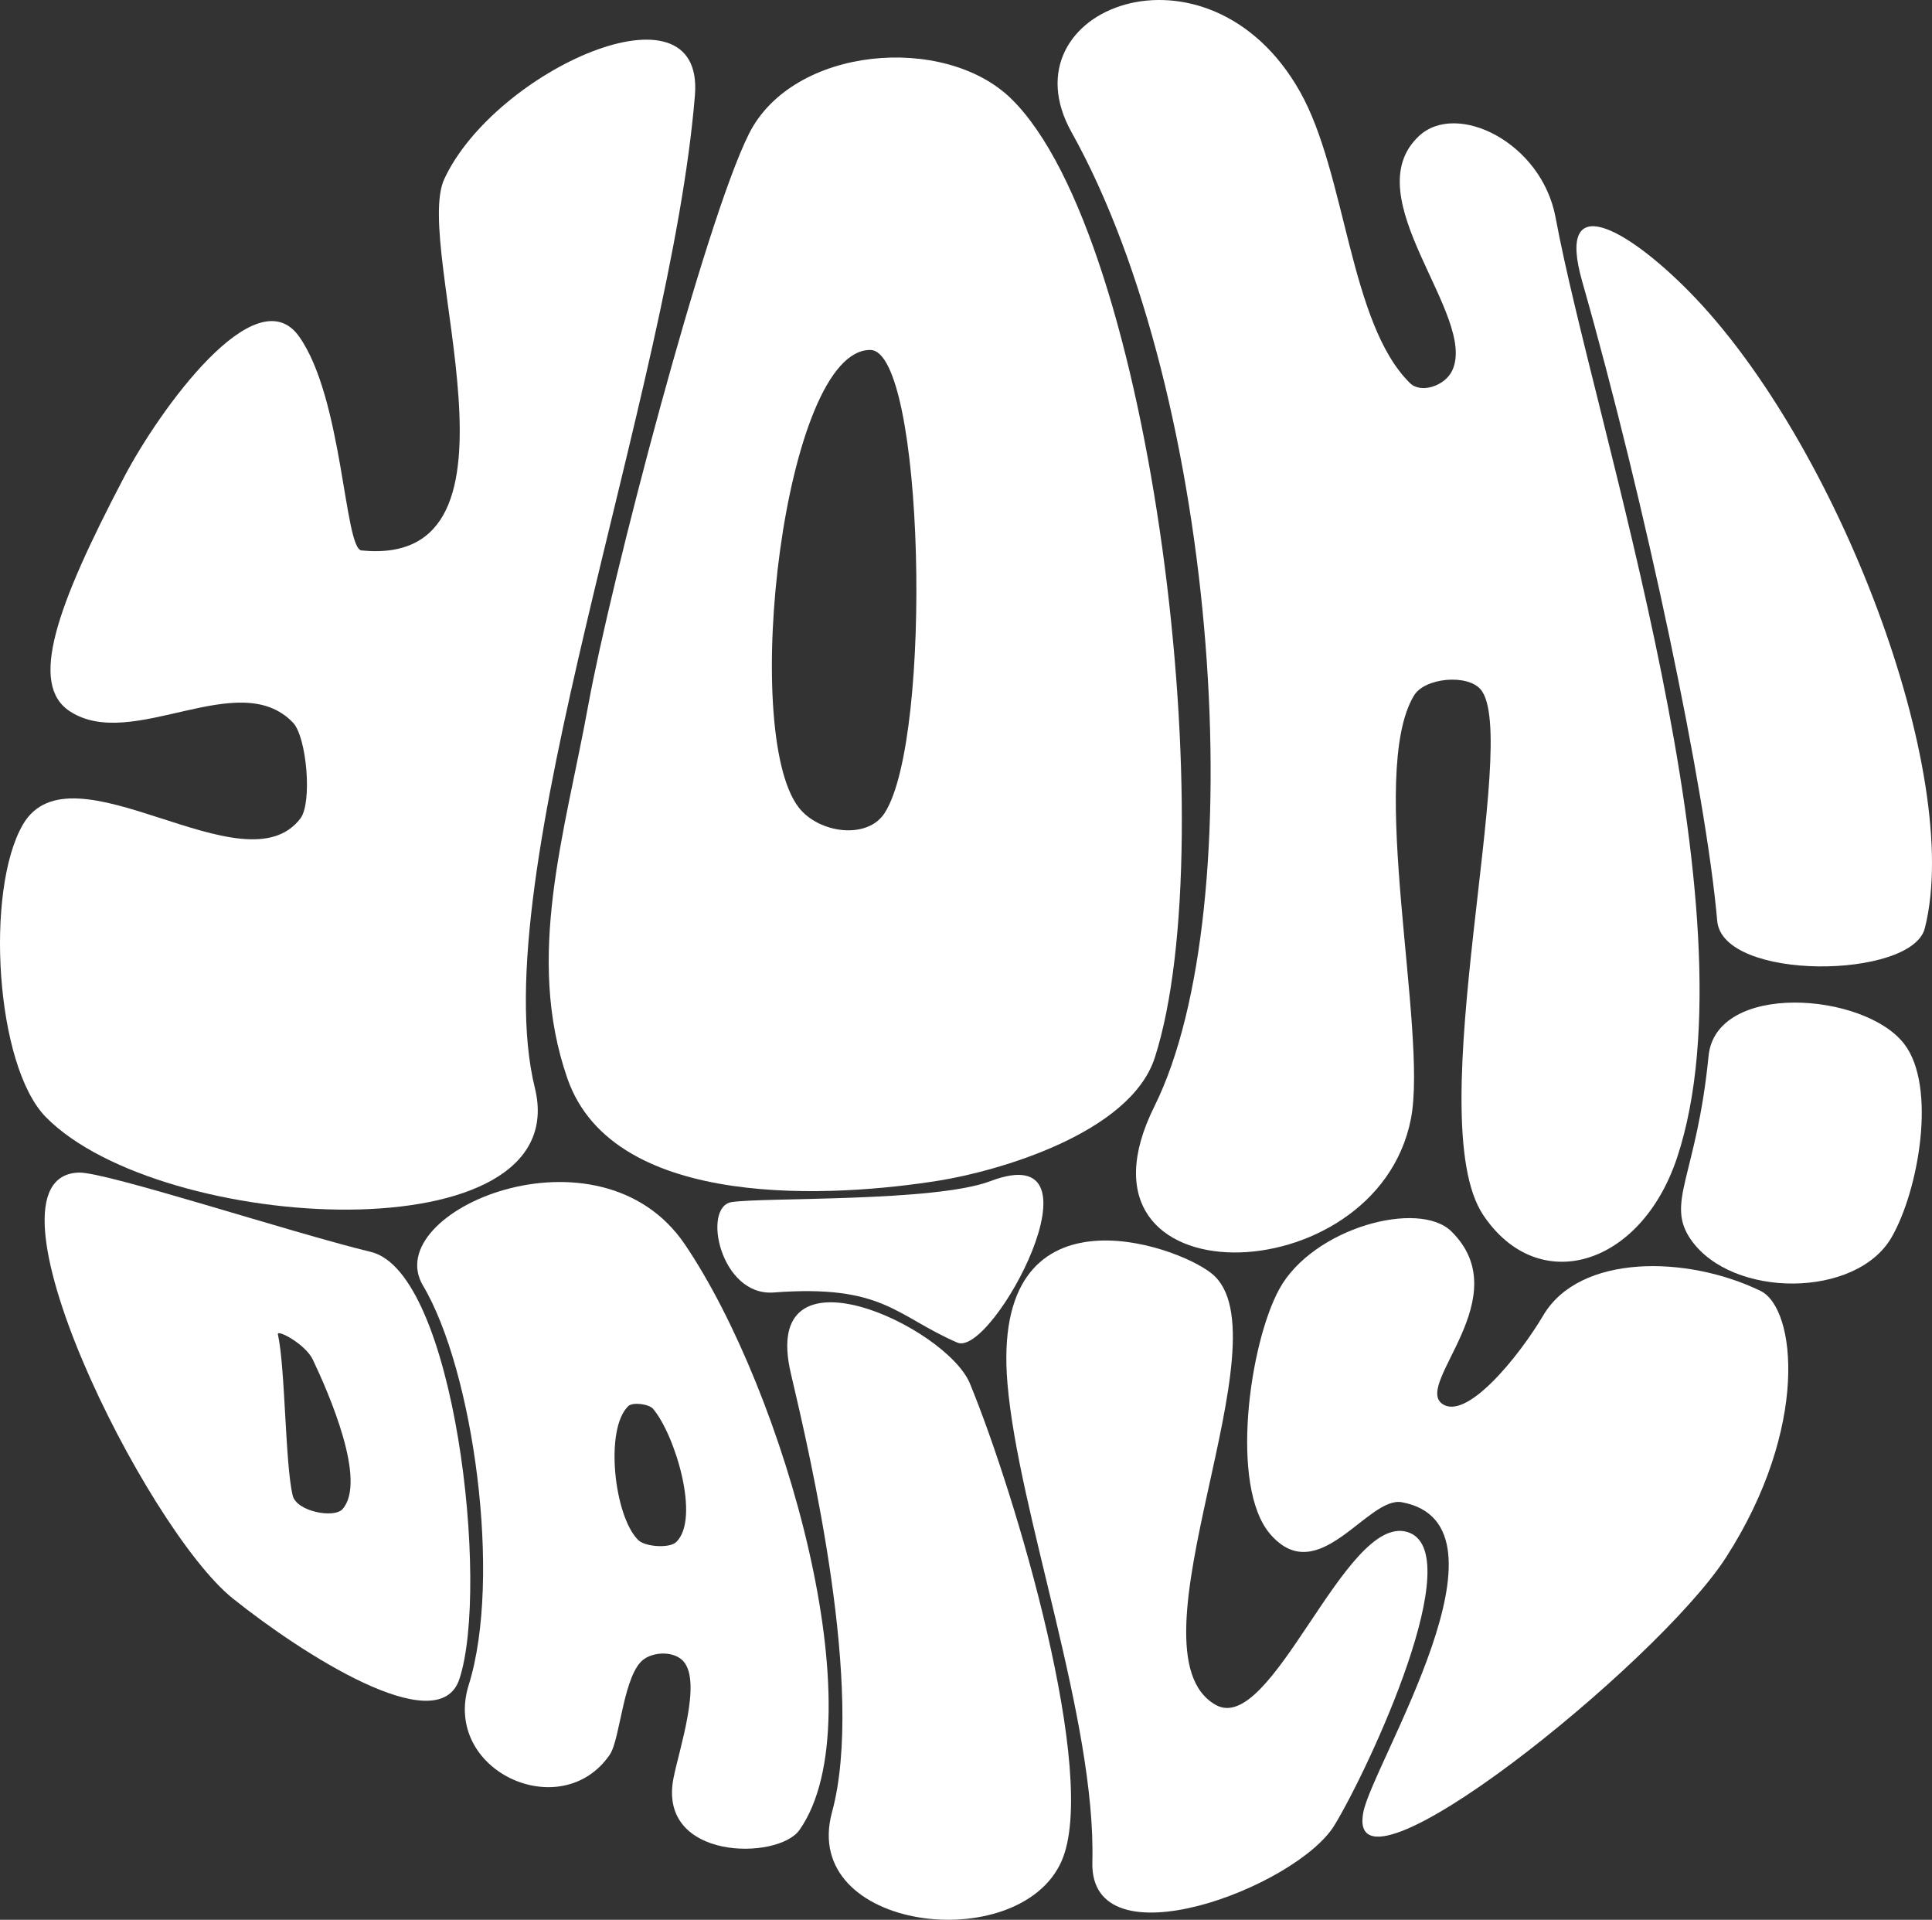 <?xml version="1.0" encoding="UTF-8"?>
<svg id="Layer_1" data-name="Layer 1" xmlns="http://www.w3.org/2000/svg" viewBox="0 0 1008.572 1002">
  <rect x="0" y="0" width="1008.572" height="1002" fill="#333333" stroke="none"/>
  <defs>
    <style>
      .cls-1 {
        fill: #fff;
      }
    </style>
  </defs>
  <g>
    <path class="cls-1" d="M901.078,812.813c-36.016,55.954-200.044,187.163-189.351,132.935,4.971-25.208,83.207-150.009,20.066-161.681-17.802-3.291-43.589,45.949-68.761,16.564-21.192-24.739-10.852-99.272,4.817-127.832,17.522-31.937,72.86-46.842,89.877-30.041,34.649,34.211-18.95,79.014-5.1,89.744,12.538,9.713,40.194-24.299,53.051-46.017,18.96-32.028,74.851-31.376,113.33-12.75,18.699,9.052,25.551,71.527-17.929,139.078Z"/>
    <path class="cls-1" d="M632.604,664.747c40.321,32.64-46.951,197.304,1.989,225.075,29.269,16.609,67.477-99.478,99.85-90.283,33.292,9.457-19.792,123.446-37.754,153.029-19.79,32.594-127.902,73.427-126.445,19.319,1.988-73.815-38.656-182.325-44.329-249.948-8.849-105.481,87.459-72.759,106.689-57.193Z"/>
    <path class="cls-1" d="M554.114,971.523c-22.258,49.961-136.713,36.475-119.777-25.67,17.298-63.477-11.295-185.691-21.492-229.058-16.52-70.258,81.222-24.445,93.484,5.313,23.645,57.382,67.654,204.818,47.785,249.416Z"/>
    <path class="cls-1" d="M517.066,616.459c63.007-23.915,1.04,92.267-17.328,84.293-32.28-14.014-38.52-30.499-95.892-26.156-27.775,2.102-37.578-44.806-21.862-47.187,16.897-2.56,106.062.065,135.082-10.95Z"/>
    <path class="cls-1" d="M193.621,653.424c-41.915-10.138-138.489-41.888-152.493-41.41-56.356,1.921,34.841,185.756,80.373,222.255,35.244,28.252,107.425,75.106,118.323,42.088,15.919-48.233-2.271-212.306-46.203-222.932ZM152.769,780.493c-3.947-16.833-3.824-66.662-7.7-84.071-.623-2.8,14.353,5.048,18.241,13.23,8.433,17.745,28.371,63.425,15.511,78-4.384,4.969-24.064,1.318-26.052-7.159Z"/>
    <path class="cls-1" d="M357.505,649.465c-44.802-66.077-159.773-17.271-136.696,21.511,26.338,44.262,41.32,152.751,23.888,208.431-14.059,44.904,48.391,73.336,73.641,36.398,5.574-8.153,7.035-42.691,18.124-50.046,5.75-3.813,15.663-3.821,20.279,1.306,9.757,10.839-2.236,46.048-5.17,61.091-8.391,43.016,54.63,42.871,65.793,26.958,40.919-58.332-8.016-229.189-59.859-305.65ZM333.256,803.885c-12.605-12.203-17.76-57.998-5.281-69.977,2.343-2.249,10.809-1.088,12.917,1.382,11.457,13.428,24.838,57.302,12.132,69.554-3.562,3.434-16.213,2.483-19.768-.959Z"/>
  </g>
  <g>
    <path class="cls-1" d="M362.776,49.718c5.082-62.36-104.412-13.132-130.832,43.689-16.824,36.184,51.003,203.215-43.218,193.898-8.971-.887-9.693-79.328-32.578-111.647-22.556-31.853-73.05,38.477-91.283,73.212-35.883,68.358-49.636,108.28-28.566,122.275,32.534,21.609,88.282-23.662,116.667,6.045,7.154,7.487,10.124,41.775,3.867,49.987-29.274,38.418-119.479-40.613-144.893,3.216-19.807,34.16-14.415,125.942,12.076,152.744,60.26,60.969,276.841,72.667,255.212-15.264-27.075-110.068,70.902-362.953,83.55-518.156Z"/>
    <path class="cls-1" d="M527.799,51.445c-34.81-33.904-113.872-27.424-136.835,18.433-23.145,46.223-72.231,234.195-83.833,297.961-12.263,67.399-33.07,131.273-10.95,194.999,24.323,70.071,141.295,61.787,193.823,53.391,30.442-4.866,100.049-24.514,112.855-64.251,36.401-112.959-.856-428.258-75.06-500.533ZM461.826,424.329c-9.089,14.122-34.415,10.584-44.836-2.842-30.773-39.647-7.66-239.455,37.42-238.817,28.014.396,32.763,202.275,7.415,241.659Z"/>
    <path class="cls-1" d="M812.076,113.547c-7.338-39.419-51.728-60.856-71.298-42.572-34.181,31.935,30.914,94.032,17.285,122.525-3.803,7.95-16.261,12.1-22.023,6.431-31.665-31.155-33.236-109.314-57.43-152.145-47.915-84.823-155.316-43.391-119.246,21.175,77.234,138.252,94.874,404.762,43.278,508.485-50.828,102.179,115.817,98.999,133.902,6.542,8.971-45.862-22.96-180.309,1.615-220.974,5.62-9.299,27.691-11.29,34.696-3.289,21.711,24.799-32.117,224.224,1.43,274.425,28.759,43.035,82.384,26.733,101.196-29.891,42.672-128.442-42.937-380.747-63.406-490.712Z"/>
    <path class="cls-1" d="M882.047,152.435c-32.89-33.46-69.964-54.244-56.103-5.6,33.031,115.918,64.622,266.157,70.502,333.783,2.751,31.642,101.571,30.441,108.355,3.935,20.495-80.078-45.66-253.688-122.754-332.118Z"/>
    <path class="cls-1" d="M891.923,551.194c-6.186,62.918-22.771,76.539-9.101,95.98,21.477,30.542,86.202,30.589,104.654-1.382,14.115-24.457,23.723-78.65,6.591-100.923-20.802-27.045-98.316-32.612-102.144,6.325Z"/>
  </g>
</svg>
